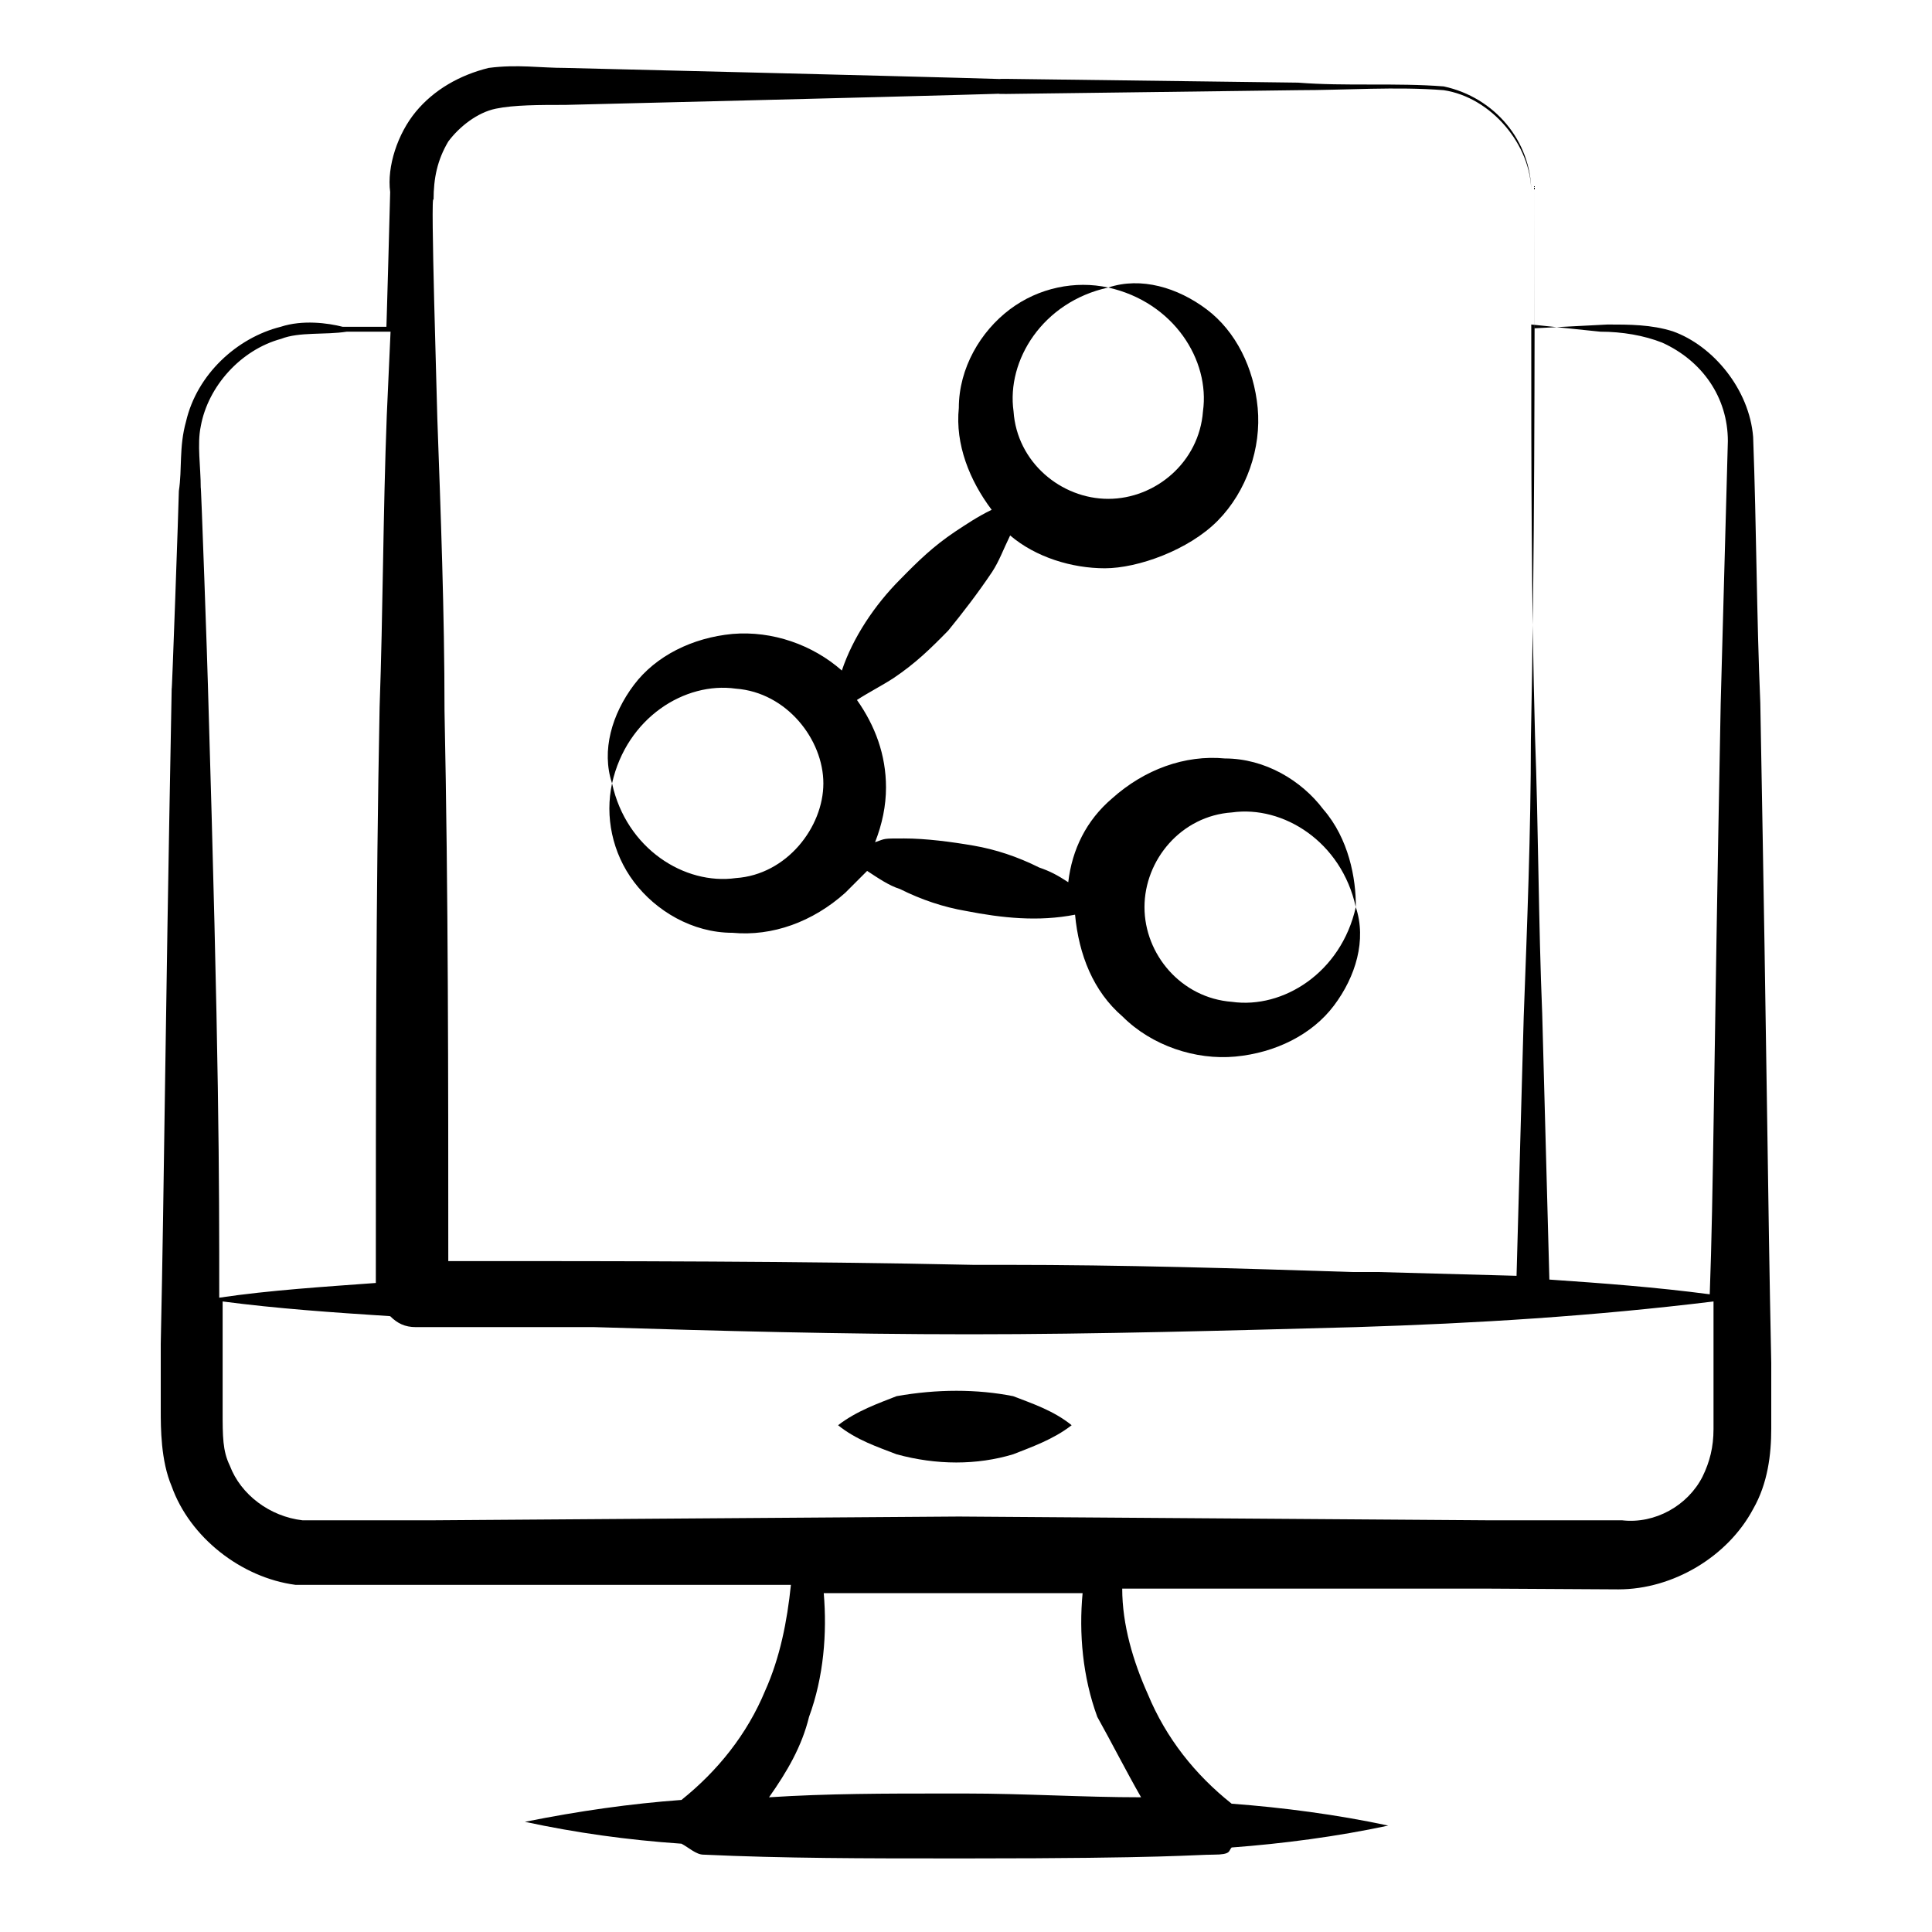 <?xml version="1.0" encoding="UTF-8"?>
<svg xmlns="http://www.w3.org/2000/svg" version="1.1" viewBox="0 0 512 512">
  <!-- Generator: Adobe Illustrator 28.7.0, SVG Export Plug-In . SVG Version: 1.2.0 Build 136)  -->
  <g>
    <g id="Layer_1">
      <g>
        <path d="M350.7,214.5c-5.8-7.7-15.5-13.5-26.1-13.5-10.6-1-21.3,2.9-29.9,10.6-6.8,5.8-10.6,13.5-11.6,22.2-2.9-1.9-4.8-2.9-7.7-3.9-5.8-2.9-11.6-4.8-17.4-5.8-5.8-1-12.6-1.9-18.4-1.9s-4.8,0-7.7,1c1.9-4.8,2.9-9.7,2.9-14.5,0-8.7-2.9-16.4-7.7-23.2,2.9-1.9,6.8-3.9,9.7-5.8,5.8-3.9,9.7-7.7,14.5-12.6,3.9-4.8,7.7-9.7,11.6-15.5,1.9-2.9,2.9-5.8,4.8-9.7,6.8,5.8,16.4,8.7,25.1,8.7s22.2-4.8,29.9-12.6,11.6-19.3,10.6-29.9-5.8-20.3-13.5-26.1-17.4-8.7-26.1-5.8c17.4,3.9,27,19.3,25.1,32.8-1,13.5-12.6,23.2-25.1,23.2s-24.2-9.7-25.1-23.2c-1.9-13.5,7.7-29,25.1-32.8-8.7-1.9-18.4,0-26.1,5.8s-13.5,15.5-13.5,26.1c-1,9.7,2.9,19.3,8.7,27-3.9,1.9-6.8,3.9-9.7,5.8-5.8,3.9-9.7,7.7-14.5,12.6-6.8,6.8-12.6,15.5-15.5,24.2-7.7-6.8-18.4-10.6-29-9.7-10.6,1-20.3,5.8-26.1,13.5s-8.7,17.4-5.8,26.1c3.9-17.4,19.3-27,32.8-25.1,13.5,1,23.2,13.5,23.2,25.1s-9.7,24.2-23.2,25.1c-13.5,1.9-29-7.7-32.8-25.1-1.9,8.7,0,18.4,5.8,26.1,5.8,7.7,15.5,13.5,26.1,13.5,10.6,1,21.3-2.9,29.9-10.6l5.8-5.8c2.9,1.9,5.8,3.9,8.7,4.8,5.8,2.9,11.6,4.8,17.4,5.8,9.7,1.9,19.3,2.9,29,1,1,10.6,4.8,20.3,12.6,27,7.7,7.7,19.3,11.6,29.9,10.6s20.3-5.8,26.1-13.5c5.8-7.7,8.7-17.4,5.8-26.1-3.9,17.4-19.3,27-32.8,25.1-13.5-1-23.2-12.6-23.2-25.1s9.7-24.2,23.2-25.1c13.5-1.9,29,7.7,32.8,25.1.1-7.6-1.9-18.2-8.6-25.9h0Z"/>
        <path d="M428.9,421.2c14.5,0,29-8.7,35.7-21.3,3.9-6.8,4.8-14.5,4.8-21.3v-17.4c-1-48.3-1-71.5-2.9-174.9-1-23.2-1-46.4-1.9-70.5-1-12.6-10.6-24.2-21.3-28-5.7-1.8-11.5-1.8-17.3-1.8l-19.3,1v-37.7c0,49.3,0,97.6-1,146.8,0,24.2-1,49.3-1.9,73.4l-1.9,68.6-36.7-1h-6.8c-30.9-1-60.9-1.9-91.8-1.9h-8.7c-46.4-1-92.7-1-139.1-1,0-48.3,0-97.6-1-145.9,0-26.1-1-52.2-1.9-77.3,0-1.9-1.9-61.8-1-58,0-5.8,1-10.6,3.9-15.5,2.9-3.9,7.7-7.7,12.6-8.7,4.8-1,11.6-1,18.4-1,159.4-3.9,104.3-2.9,116.9-2.9l77.3-1c12.6,0,26.1-1,38.6,0,12.6,1.9,23.2,14.5,23.2,27,0-13.5-9.7-25.1-23.2-28-12.6-1-26.1,0-38.6-1l-77.3-1c-11.6,0,43.5,1-116.9-2.9-6.8,0-12.6-1-20.3,0-7.7,1.9-14.5,5.8-19.3,11.6s-7.7,14.5-6.8,21.3c0,1-1,36.7-1,35.7h-11.6c-3.9-1-10.6-1.9-16.4,0-11.6,2.9-22.2,12.6-25.1,25.1-1.9,6.8-1,12.6-1.9,18.4,0,1.9-1.9,56-1.9,52.2-1.9,100.5-1.9,126.6-2.9,173.9v17.4c0,4.8,0,13.5,2.9,20.3,4.8,13.5,18.4,24.2,32.8,26.1h5.7c1.9,0,31.9,0,30.9,0h94.7c-1,9.7-2.9,19.3-6.8,28-4.8,11.6-12.6,21.3-22.2,29-13.5,1-27,2.9-41.5,5.8,13.5,2.9,27,4.8,41.5,5.8,1.9,1,3.9,2.9,5.8,2.9,21.3,1,43.5,1,64.7,1h5.8c52.2,0,59.9-1,64.7-1s3.9-1,4.8-1.9c13.5-1,28-2.9,41.5-5.8-13.5-2.9-28-4.8-41.5-5.8-9.7-7.7-17.4-17.4-22.2-29-3.9-8.7-6.8-18.4-6.8-28h96.6l34.9.2ZM424.1,87.9c5.8,0,11.6,1,16.4,2.9,10.6,4.8,17.4,14.5,17.4,26.1l-1.9,69.6c-1.9,99.5-1.9,129.4-2.9,156.5-14.5-1.9-28-2.9-42.5-3.9l-1.9-70.5c-1-24.2-1-49.3-1.9-73.4-1-36.7-1-72.5-1-109.2l18.3,1.9ZM55.1,181.6c0-1.9-1.9-56-1.9-52.2,0-5.8-1-11.6,0-16.4,1.9-10.6,10.6-20.3,21.3-23.2,4.8-1.9,11.6-1,17.4-1.9h11.6l-1,22.2c-1,26.1-1,52.2-1.9,77.3-1,51.2-1,101.4-1,152.6-13.5,1-28,1.9-41.5,3.9,0-32.8,0-61.8-3-162.3h0ZM302.4,476.3c-15.5,0-30.9-1-46.4-1h-5.8c-15.5,0-30.9,0-46.4,1,4.8-6.8,8.7-13.5,10.6-21.3,3.9-10.6,4.8-22.2,3.9-32.8h68.6c-1,10.6,0,22.2,3.9,32.8,3.8,6.8,7.7,14.5,11.6,21.3h0ZM254.1,401.9l-140.1,1c-2.9,0-31.9,0-30.9,0h-2.9c-8.7-1-16.4-6.8-19.3-14.5-1.9-3.9-1.9-7.7-1.9-14.5v-29c14.5,1.9,29,2.9,44.4,3.9,1.9,1.9,3.9,2.9,6.8,2.9h47.3c32.8,1,65.7,1.9,99.5,1.9s68.6-1,102.4-1.9c31.9-1,62.8-2.9,94.7-6.8v33.8c0,4.8-1,8.7-2.9,12.6-3.9,7.7-12.6,12.6-21.3,11.6h-34.8l-141-1Z"/>
        <path d="M237.6,370c-4.8,1.9-10.6,3.9-15.5,7.7,4.8,3.9,10.6,5.8,15.5,7.7,10.6,2.9,21.3,2.9,30.9,0,4.8-1.9,10.6-3.9,15.5-7.7-4.8-3.9-10.6-5.8-15.5-7.7-9.6-1.9-20.2-1.9-30.9,0Z"/>
      </g>
    </g>
  </g>
</svg>